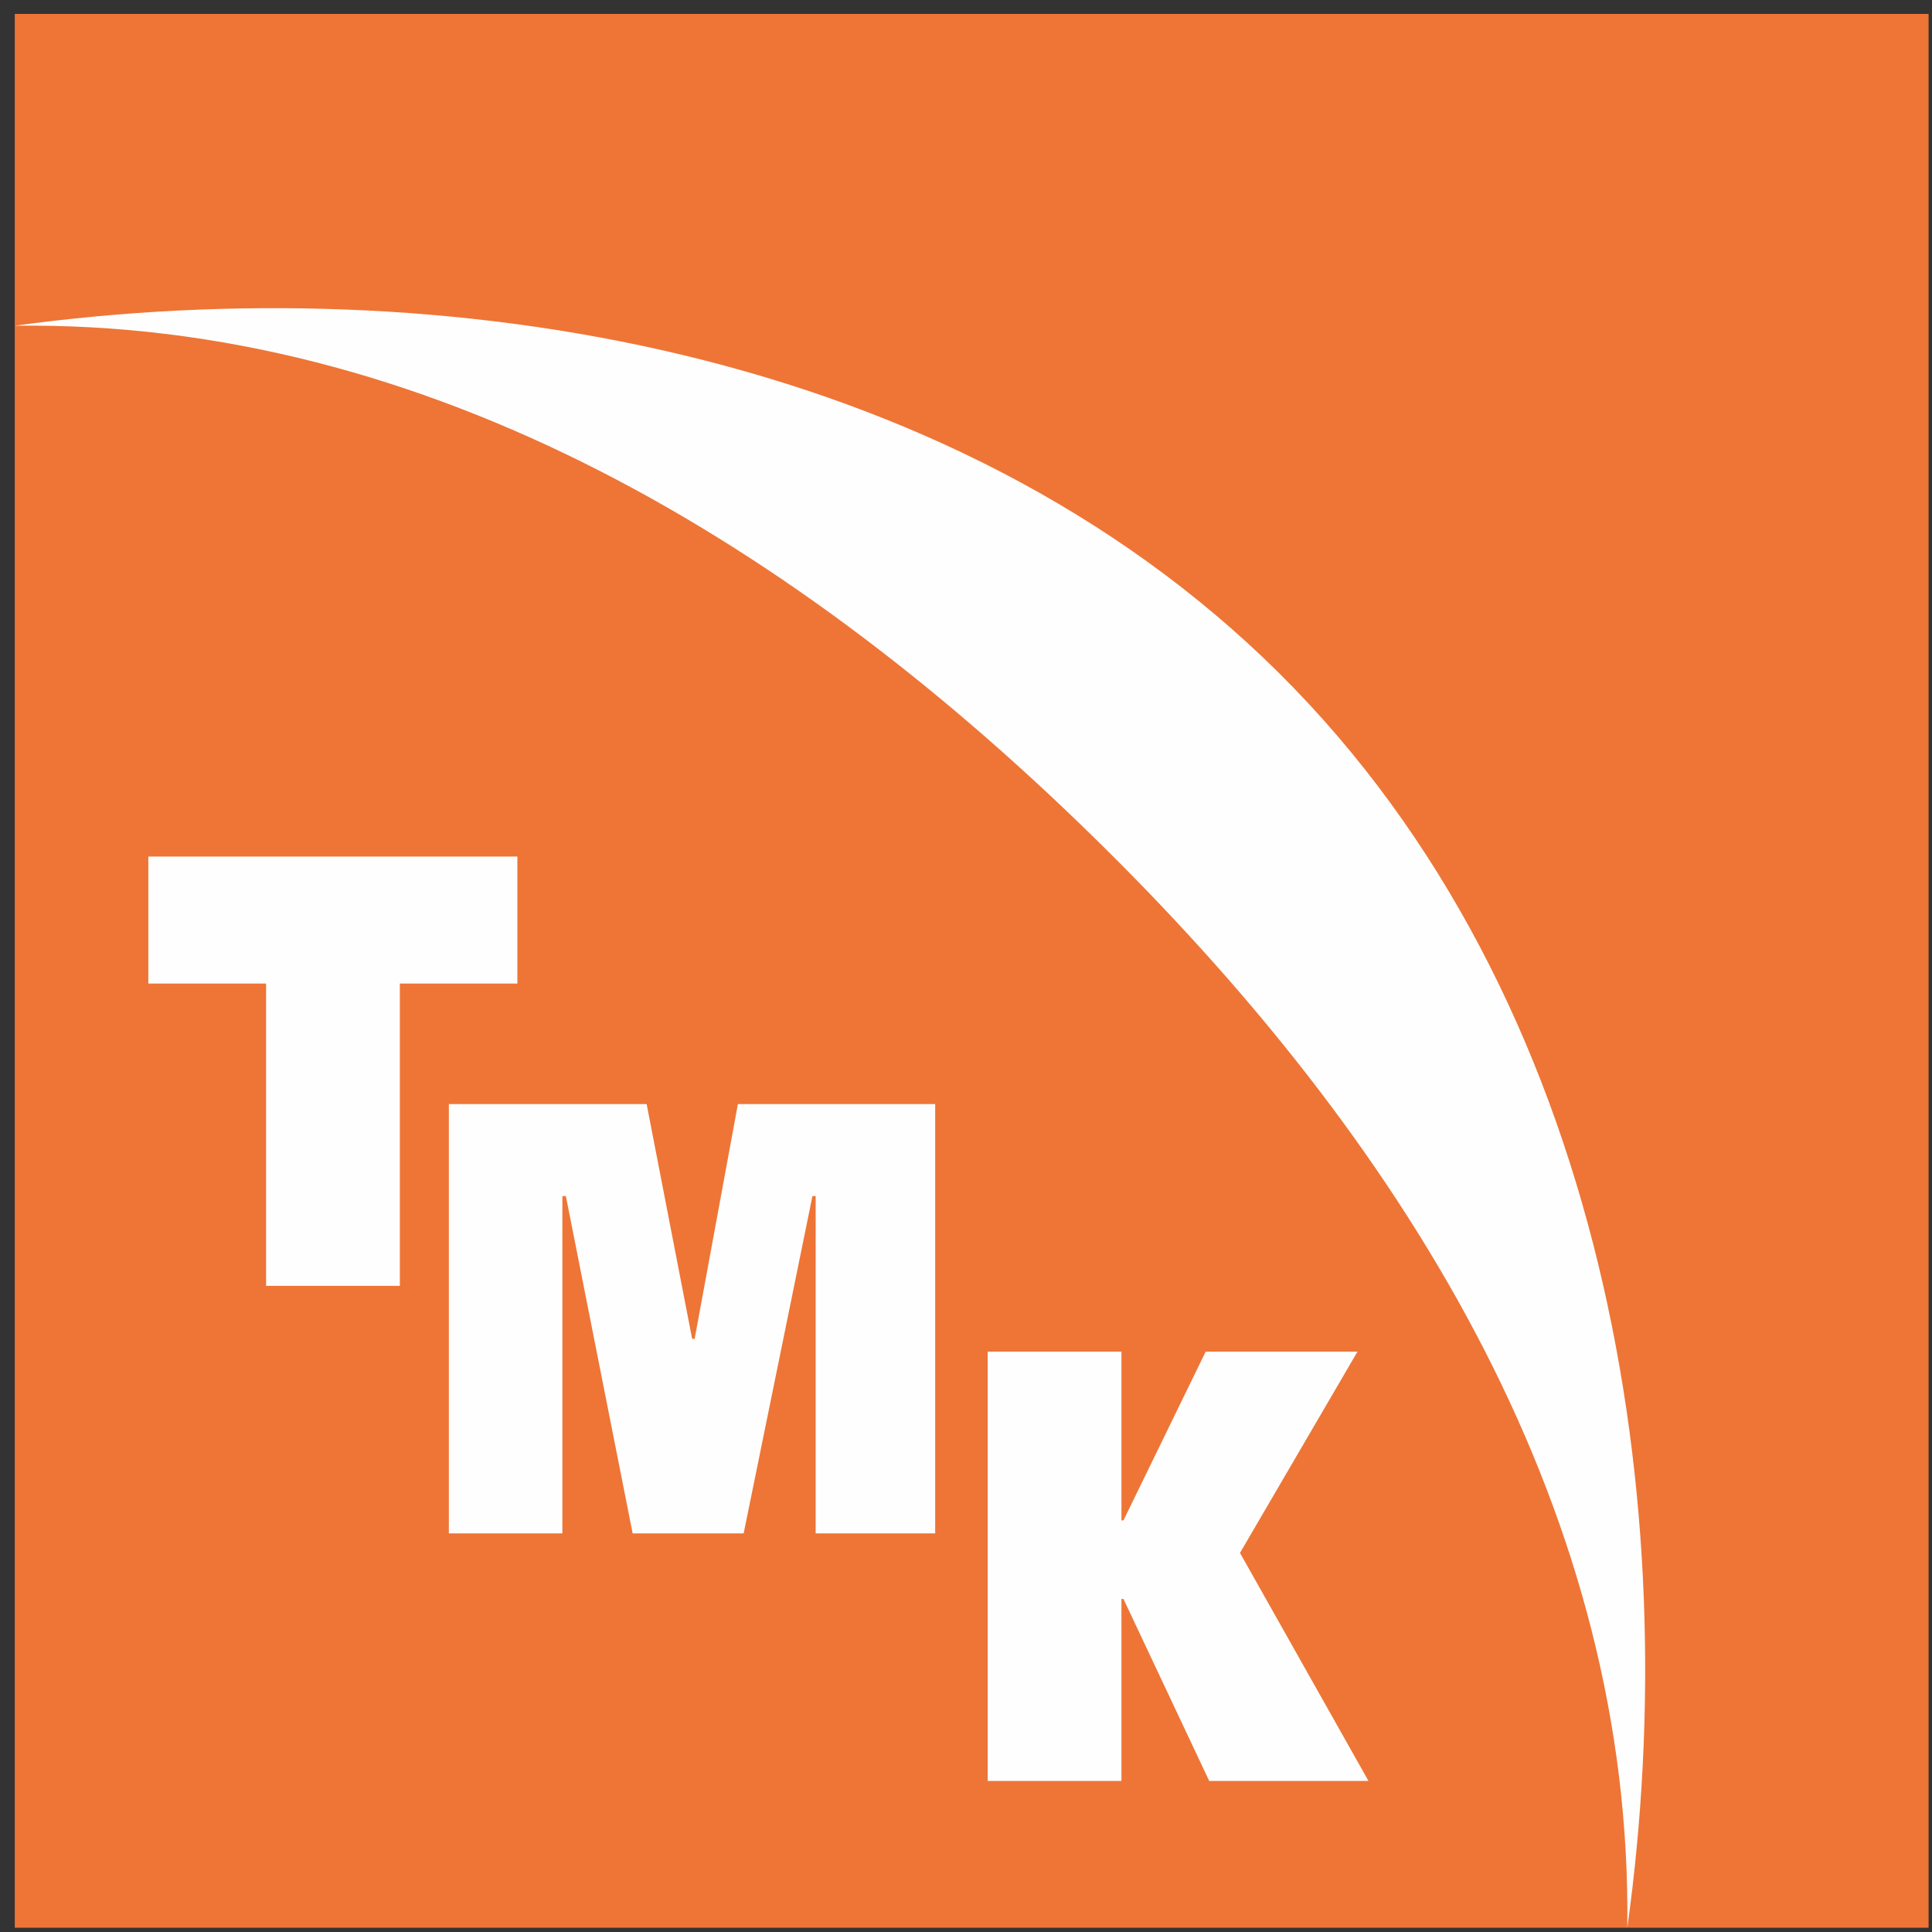 <svg width="125" height="125" viewBox="0 0 125 125" fill="none" xmlns="http://www.w3.org/2000/svg">
    <rect x="0" y="0" width="125" height="125" fill="#333333" stroke="none"/>
    <path d="M0.956 124.724H124.779V0.901H0.956V124.724Z" fill="#EE7536"/>
    <path d="M0.956 21.074C28.571 17.305 61.476 22.449 82.719 43.513C103.943 64.559 109.104 97.35 105.286 124.724C105.624 98.29 91.535 74.735 71.539 54.933C51.544 35.1 27.616 20.734 0.956 21.074Z" fill="#FEFEFE"/>
    <path d="M33.474 55.419V63.636H25.87V83.195H17.215V63.636H9.597V55.419H33.474Z" fill="#FEFEFE"/>
    <path d="M29.041 71.433H41.837L44.782 86.624H44.944L47.742 71.433H60.506V99.21H52.773V77.388H52.564L48.114 99.21H40.932L36.612 77.388H36.386V99.21H29.041V71.433Z" fill="#FEFEFE"/>
    <path d="M72.557 98.371H72.687L78.008 87.45H87.83L80.227 100.474L88.54 115.227H78.236L72.687 103.449H72.557V115.227H63.903V87.45H72.557V98.371Z" fill="#FEFEFE"/>
</svg>
